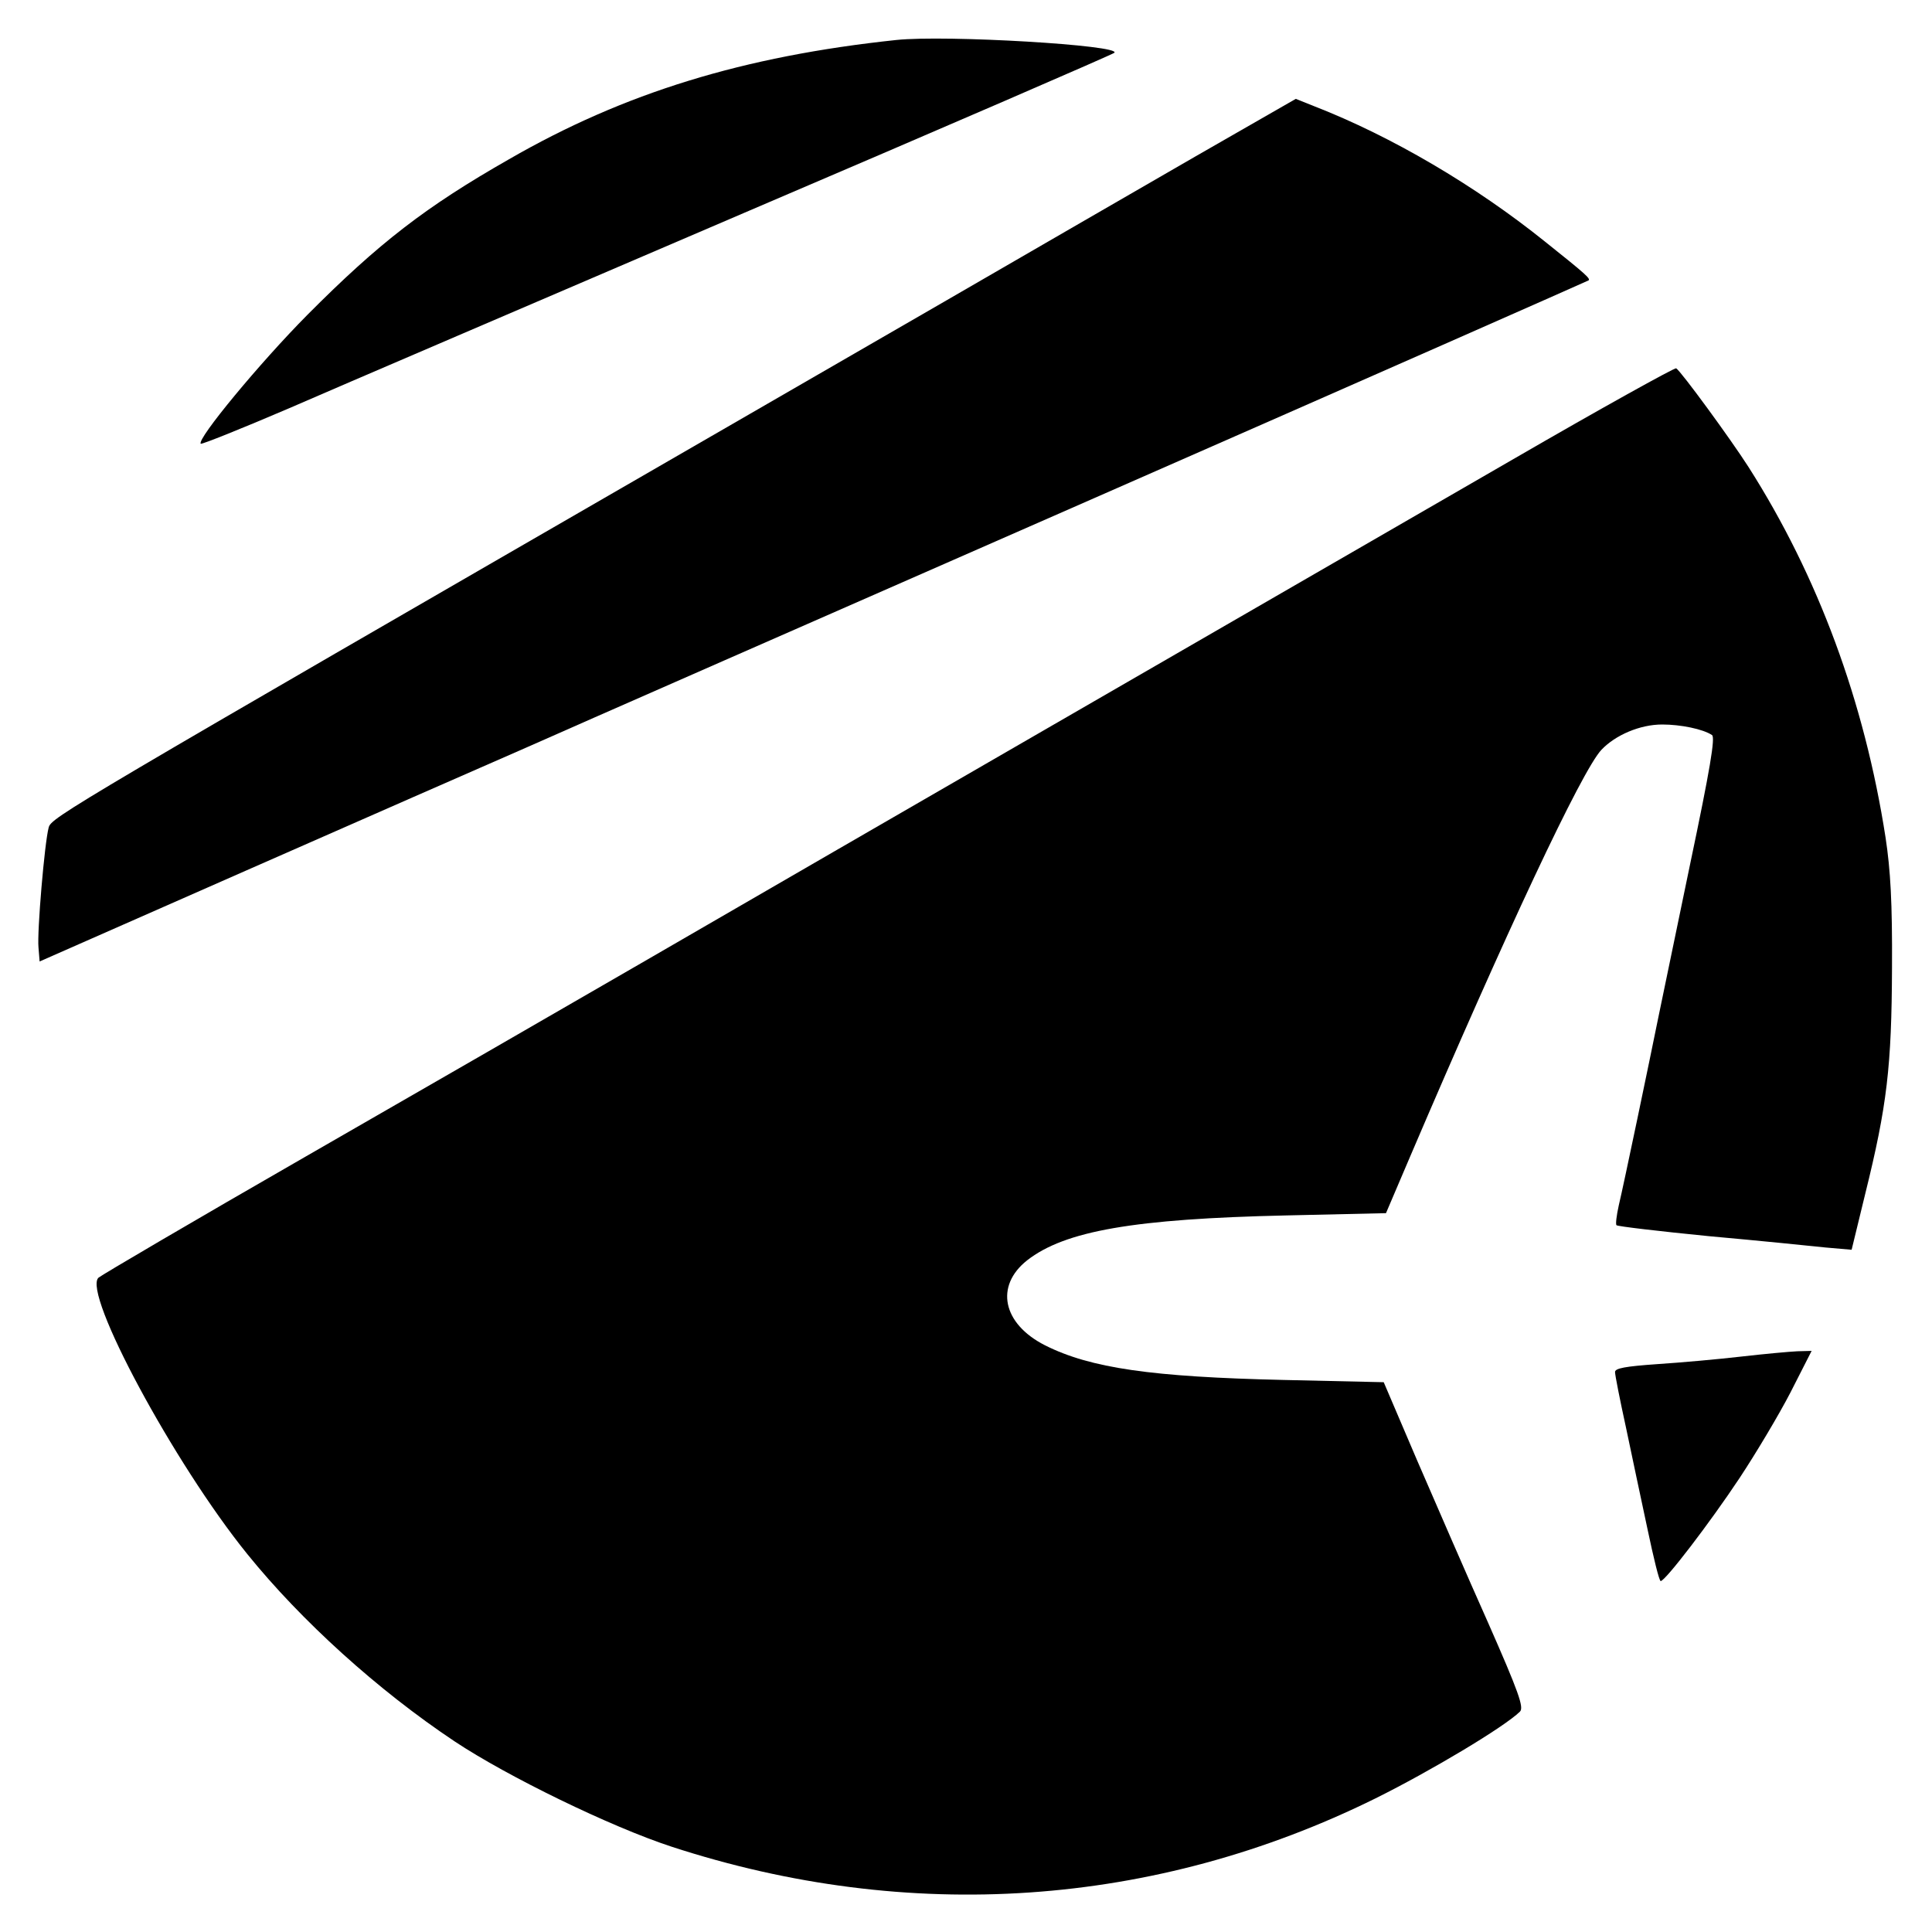 <svg version="1.0" xmlns="http://www.w3.org/2000/svg"
     viewBox="0 0 512 512"
     preserveAspectRatio="xMidYMid meet">

    <g transform="translate(0,512) scale(0.1,-0.1)"
       fill="#000000" stroke="none">
        <path d="M2375 5014 c-405 -43 -721 -140 -1026 -316 -221 -126 -345 -222 -534
-412 -126 -127 -294 -330 -283 -342 3 -2 108 40 234 94 126 55 668 287 1204
517 536 229 979 421 983 425 22 20 -446 48 -578 34z" fill="currentColor" stroke="none"/>
        <path d="M3169 4706 c-145 -84 -442 -255 -659 -381 -217 -125 -498 -288 -625
-361 -1709 -987 -1749 -1010 -1756 -1037 -11 -41 -31 -277 -27 -318 l3 -37
545 240 c300 132 635 279 745 327 110 49 787 346 1505 661 718 315 1307 575
1310 577 5 5 -7 16 -116 103 -184 148 -407 279 -610 358 l-50 20 -265 -152z" fill="currentColor" stroke="none"/>
        <path d="M4010 3903 c-777 -449 -1668 -963 -2310 -1335 -195 -113 -596 -344
-890 -513 -294 -169 -541 -314 -549 -321 -43 -40 200 -492 394 -732 143 -177
346 -361 550 -497 140 -93 413 -226 575 -279 628 -205 1280 -161 1865 128 147
73 341 189 383 230 11 11 -3 51 -85 237 -55 123 -139 317 -188 430 l-88 206
-266 6 c-348 8 -511 31 -632 92 -112 57 -133 157 -47 225 100 78 283 110 687
119 l264 6 64 150 c253 592 455 1023 507 1078 37 39 102 67 161 67 49 0 108
-12 132 -28 9 -6 -5 -90 -58 -342 -38 -184 -76 -366 -84 -405 -22 -109 -92
-445 -105 -499 -6 -27 -9 -51 -6 -53 3 -3 113 -16 245 -29 133 -12 272 -26
309 -30 l69 -6 36 148 c58 234 70 338 71 599 1 173 -4 259 -17 345 -56 361
-179 693 -363 982 -48 75 -179 254 -192 262 -4 2 -199 -106 -432 -241z" fill="currentColor" stroke="none"/>
        <path d="M4615 1525 c-60 -7 -161 -16 -222 -20 -86 -6 -113 -11 -113 -21 0 -8
13 -74 29 -147 15 -72 41 -194 57 -269 16 -76 31 -138 35 -138 12 0 130 154
209 273 43 65 104 167 135 227 l56 110 -38 -1 c-21 -1 -87 -7 -148 -14z" fill="currentColor" stroke="none"/>
    </g>
</svg>
